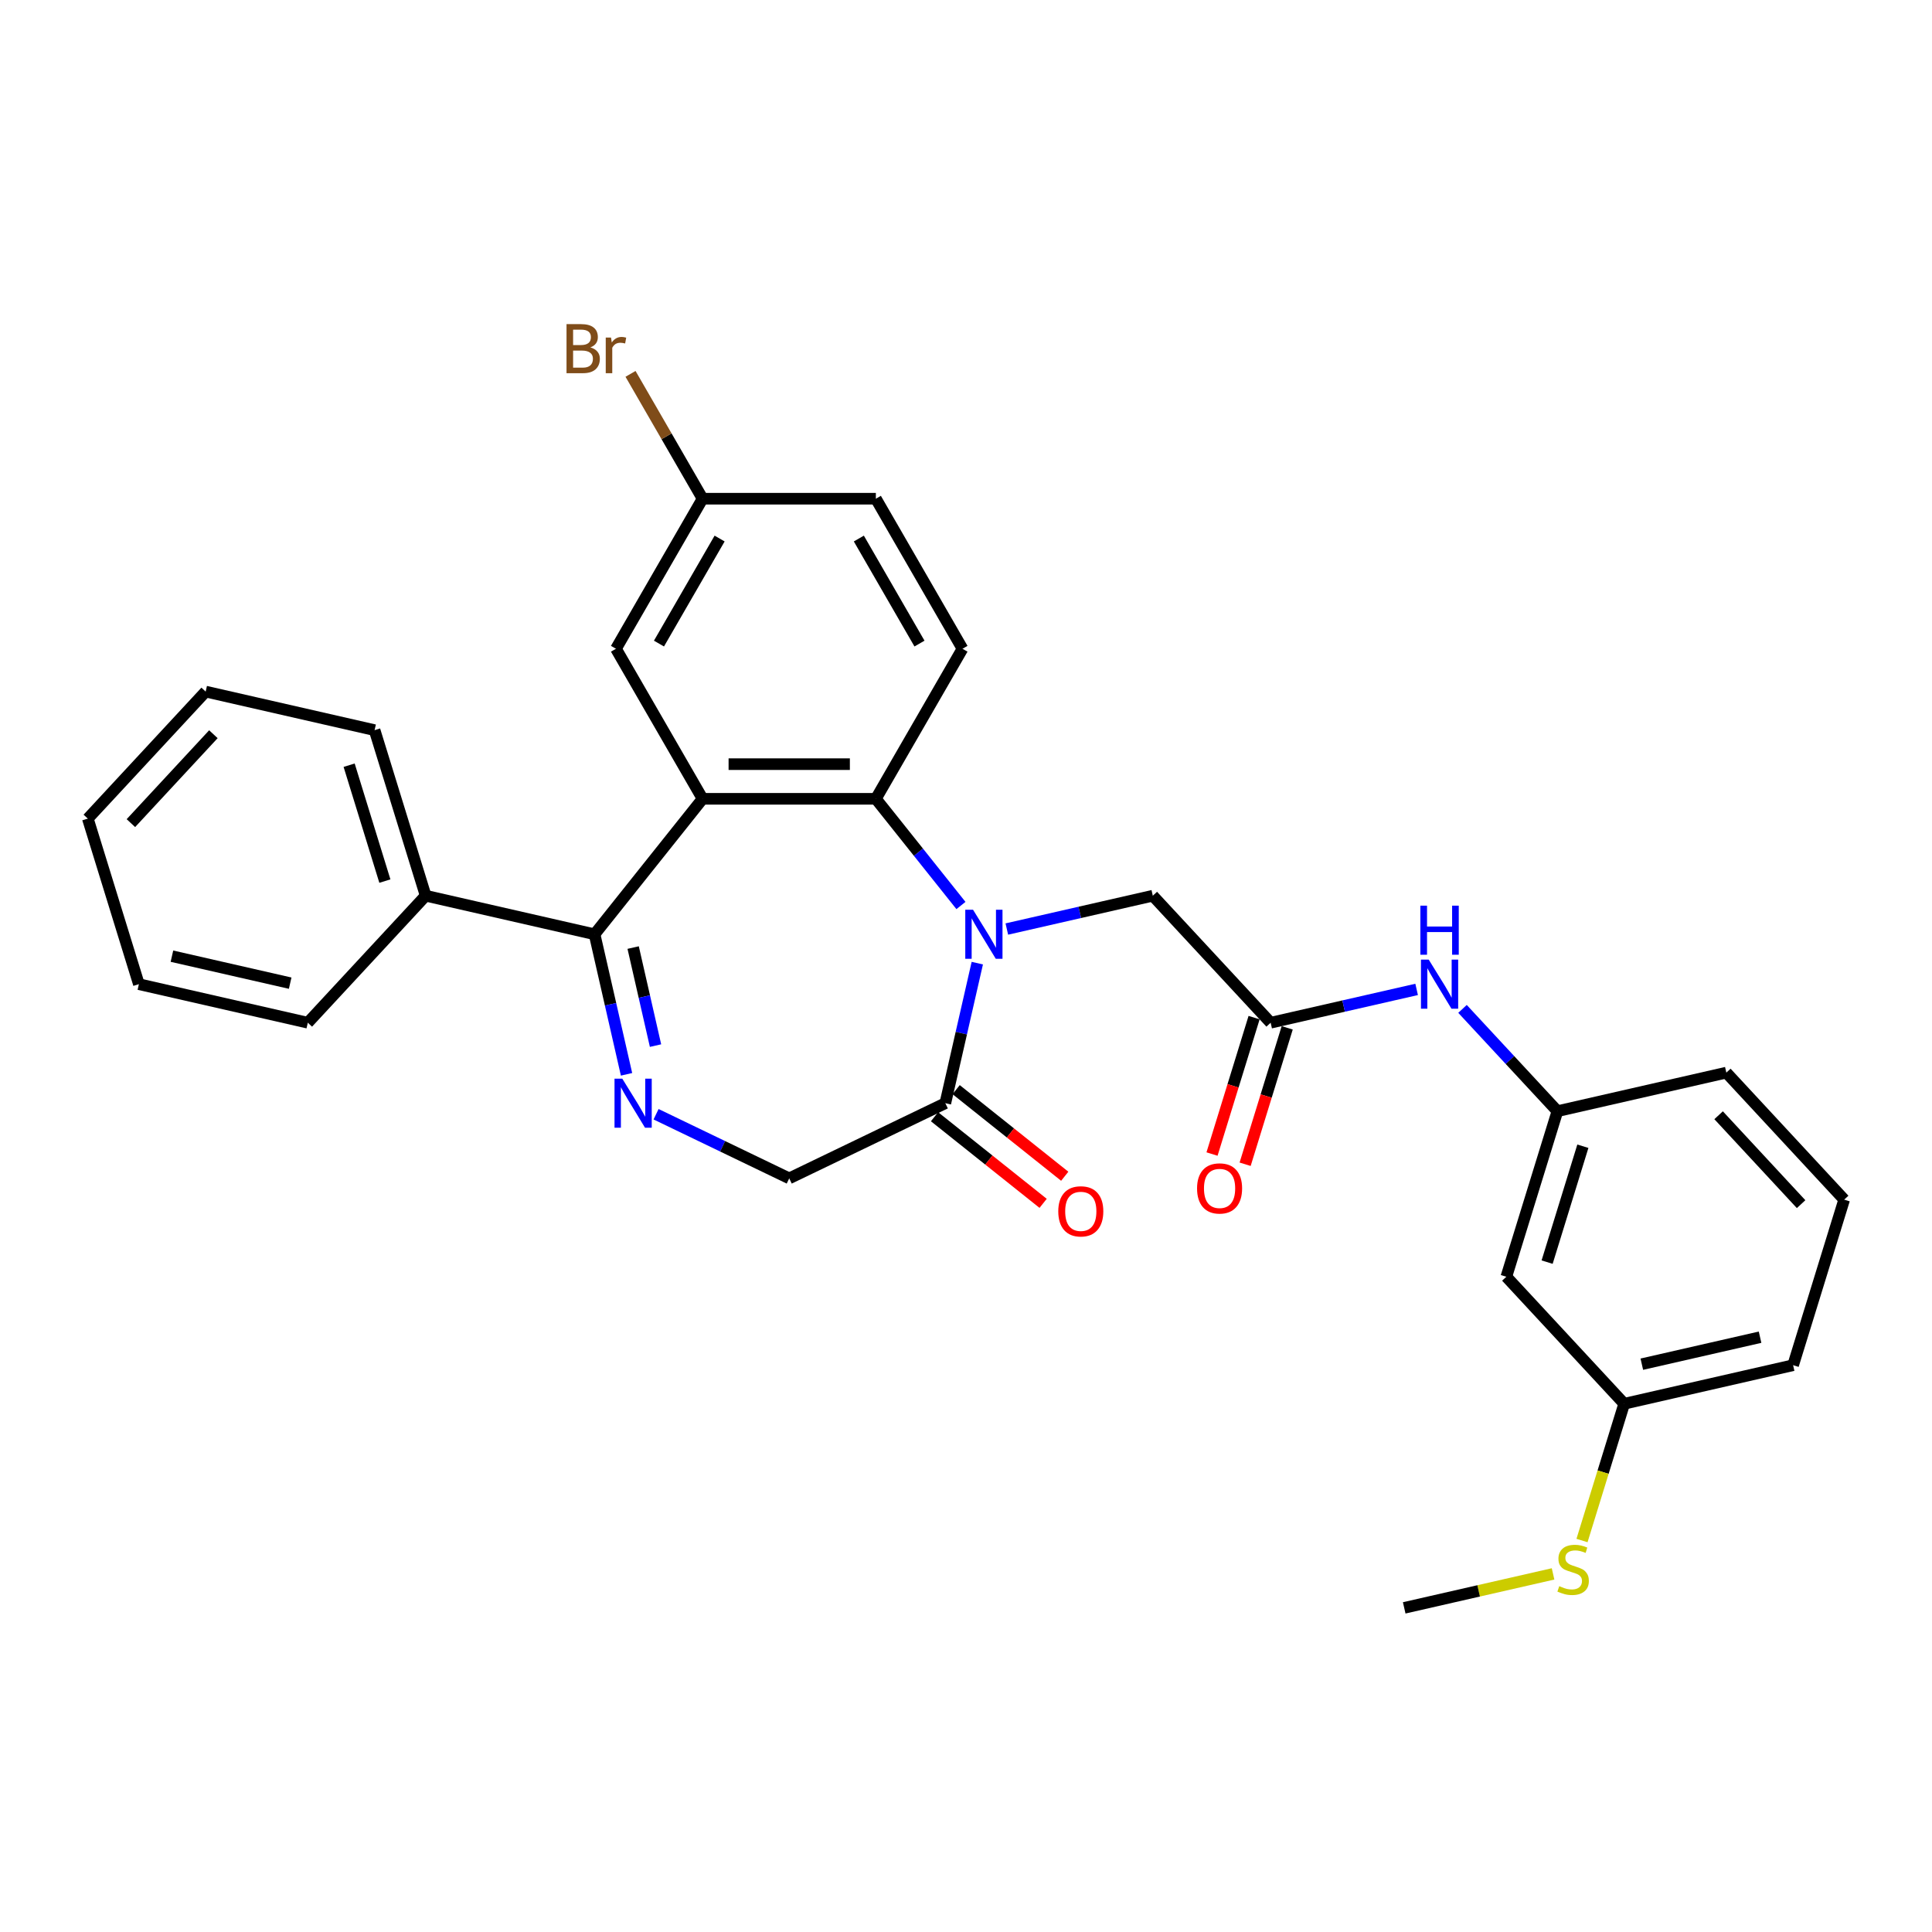 <?xml version='1.0' encoding='iso-8859-1'?>
<svg version='1.1' baseProfile='full'
              xmlns='http://www.w3.org/2000/svg'
                      xmlns:rdkit='http://www.rdkit.org/xml'
                      xmlns:xlink='http://www.w3.org/1999/xlink'
                  xml:space='preserve'
width='1000px' height='1000px' viewBox='0 0 1000 1000'>
<!-- END OF HEADER -->
<rect style='opacity:1.0;fill:#FFFFFF;stroke:none' width='1000' height='1000' x='0' y='0'> </rect>
<path class='bond-1' d='M 497.384,468.687 L 475.364,441.075' style='fill:none;fill-rule:evenodd;stroke:#0000FF;stroke-width:6px;stroke-linecap:butt;stroke-linejoin:miter;stroke-opacity:1' />
<path class='bond-1' d='M 475.364,441.075 L 453.343,413.462' style='fill:none;fill-rule:evenodd;stroke:#000000;stroke-width:6px;stroke-linecap:butt;stroke-linejoin:miter;stroke-opacity:1' />
<path class='bond-4' d='M 505.848,498.517 L 497.575,534.762' style='fill:none;fill-rule:evenodd;stroke:#0000FF;stroke-width:6px;stroke-linecap:butt;stroke-linejoin:miter;stroke-opacity:1' />
<path class='bond-4' d='M 497.575,534.762 L 489.302,571.008' style='fill:none;fill-rule:evenodd;stroke:#000000;stroke-width:6px;stroke-linecap:butt;stroke-linejoin:miter;stroke-opacity:1' />
<path class='bond-6' d='M 521.131,480.866 L 558.91,472.243' style='fill:none;fill-rule:evenodd;stroke:#0000FF;stroke-width:6px;stroke-linecap:butt;stroke-linejoin:miter;stroke-opacity:1' />
<path class='bond-6' d='M 558.91,472.243 L 596.689,463.621' style='fill:none;fill-rule:evenodd;stroke:#000000;stroke-width:6px;stroke-linecap:butt;stroke-linejoin:miter;stroke-opacity:1' />
<path class='bond-0' d='M 363.663,413.462 L 453.343,413.462' style='fill:none;fill-rule:evenodd;stroke:#000000;stroke-width:6px;stroke-linecap:butt;stroke-linejoin:miter;stroke-opacity:1' />
<path class='bond-0' d='M 377.115,395.526 L 439.891,395.526' style='fill:none;fill-rule:evenodd;stroke:#000000;stroke-width:6px;stroke-linecap:butt;stroke-linejoin:miter;stroke-opacity:1' />
<path class='bond-2' d='M 363.663,413.462 L 307.749,483.576' style='fill:none;fill-rule:evenodd;stroke:#000000;stroke-width:6px;stroke-linecap:butt;stroke-linejoin:miter;stroke-opacity:1' />
<path class='bond-9' d='M 363.663,413.462 L 318.823,335.797' style='fill:none;fill-rule:evenodd;stroke:#000000;stroke-width:6px;stroke-linecap:butt;stroke-linejoin:miter;stroke-opacity:1' />
<path class='bond-8' d='M 453.343,413.462 L 498.183,335.797' style='fill:none;fill-rule:evenodd;stroke:#000000;stroke-width:6px;stroke-linecap:butt;stroke-linejoin:miter;stroke-opacity:1' />
<path class='bond-11' d='M 307.749,483.576 L 220.317,463.621' style='fill:none;fill-rule:evenodd;stroke:#000000;stroke-width:6px;stroke-linecap:butt;stroke-linejoin:miter;stroke-opacity:1' />
<path class='bond-30' d='M 307.749,483.576 L 316.022,519.822' style='fill:none;fill-rule:evenodd;stroke:#000000;stroke-width:6px;stroke-linecap:butt;stroke-linejoin:miter;stroke-opacity:1' />
<path class='bond-30' d='M 316.022,519.822 L 324.294,556.067' style='fill:none;fill-rule:evenodd;stroke:#0000FF;stroke-width:6px;stroke-linecap:butt;stroke-linejoin:miter;stroke-opacity:1' />
<path class='bond-30' d='M 327.717,490.459 L 333.508,515.831' style='fill:none;fill-rule:evenodd;stroke:#000000;stroke-width:6px;stroke-linecap:butt;stroke-linejoin:miter;stroke-opacity:1' />
<path class='bond-30' d='M 333.508,515.831 L 339.299,541.202' style='fill:none;fill-rule:evenodd;stroke:#0000FF;stroke-width:6px;stroke-linecap:butt;stroke-linejoin:miter;stroke-opacity:1' />
<path class='bond-3' d='M 339.578,576.726 L 374.041,593.322' style='fill:none;fill-rule:evenodd;stroke:#0000FF;stroke-width:6px;stroke-linecap:butt;stroke-linejoin:miter;stroke-opacity:1' />
<path class='bond-3' d='M 374.041,593.322 L 408.503,609.918' style='fill:none;fill-rule:evenodd;stroke:#000000;stroke-width:6px;stroke-linecap:butt;stroke-linejoin:miter;stroke-opacity:1' />
<path class='bond-7' d='M 489.302,571.008 L 408.503,609.918' style='fill:none;fill-rule:evenodd;stroke:#000000;stroke-width:6px;stroke-linecap:butt;stroke-linejoin:miter;stroke-opacity:1' />
<path class='bond-12' d='M 483.711,578.019 L 511.818,600.434' style='fill:none;fill-rule:evenodd;stroke:#000000;stroke-width:6px;stroke-linecap:butt;stroke-linejoin:miter;stroke-opacity:1' />
<path class='bond-12' d='M 511.818,600.434 L 539.925,622.849' style='fill:none;fill-rule:evenodd;stroke:#FF0000;stroke-width:6px;stroke-linecap:butt;stroke-linejoin:miter;stroke-opacity:1' />
<path class='bond-12' d='M 494.894,563.996 L 523.001,586.411' style='fill:none;fill-rule:evenodd;stroke:#000000;stroke-width:6px;stroke-linecap:butt;stroke-linejoin:miter;stroke-opacity:1' />
<path class='bond-12' d='M 523.001,586.411 L 551.108,608.826' style='fill:none;fill-rule:evenodd;stroke:#FF0000;stroke-width:6px;stroke-linecap:butt;stroke-linejoin:miter;stroke-opacity:1' />
<path class='bond-5' d='M 657.687,529.361 L 596.689,463.621' style='fill:none;fill-rule:evenodd;stroke:#000000;stroke-width:6px;stroke-linecap:butt;stroke-linejoin:miter;stroke-opacity:1' />
<path class='bond-10' d='M 657.687,529.361 L 695.466,520.738' style='fill:none;fill-rule:evenodd;stroke:#000000;stroke-width:6px;stroke-linecap:butt;stroke-linejoin:miter;stroke-opacity:1' />
<path class='bond-10' d='M 695.466,520.738 L 733.245,512.115' style='fill:none;fill-rule:evenodd;stroke:#0000FF;stroke-width:6px;stroke-linecap:butt;stroke-linejoin:miter;stroke-opacity:1' />
<path class='bond-14' d='M 649.117,526.717 L 638.227,562.023' style='fill:none;fill-rule:evenodd;stroke:#000000;stroke-width:6px;stroke-linecap:butt;stroke-linejoin:miter;stroke-opacity:1' />
<path class='bond-14' d='M 638.227,562.023 L 627.337,597.329' style='fill:none;fill-rule:evenodd;stroke:#FF0000;stroke-width:6px;stroke-linecap:butt;stroke-linejoin:miter;stroke-opacity:1' />
<path class='bond-14' d='M 666.257,532.004 L 655.366,567.31' style='fill:none;fill-rule:evenodd;stroke:#000000;stroke-width:6px;stroke-linecap:butt;stroke-linejoin:miter;stroke-opacity:1' />
<path class='bond-14' d='M 655.366,567.31 L 644.476,602.616' style='fill:none;fill-rule:evenodd;stroke:#FF0000;stroke-width:6px;stroke-linecap:butt;stroke-linejoin:miter;stroke-opacity:1' />
<path class='bond-18' d='M 498.183,335.797 L 453.343,258.132' style='fill:none;fill-rule:evenodd;stroke:#000000;stroke-width:6px;stroke-linecap:butt;stroke-linejoin:miter;stroke-opacity:1' />
<path class='bond-18' d='M 475.924,333.115 L 444.536,278.749' style='fill:none;fill-rule:evenodd;stroke:#000000;stroke-width:6px;stroke-linecap:butt;stroke-linejoin:miter;stroke-opacity:1' />
<path class='bond-31' d='M 318.823,335.797 L 363.663,258.132' style='fill:none;fill-rule:evenodd;stroke:#000000;stroke-width:6px;stroke-linecap:butt;stroke-linejoin:miter;stroke-opacity:1' />
<path class='bond-31' d='M 341.082,333.115 L 372.47,278.749' style='fill:none;fill-rule:evenodd;stroke:#000000;stroke-width:6px;stroke-linecap:butt;stroke-linejoin:miter;stroke-opacity:1' />
<path class='bond-13' d='M 756.992,522.202 L 781.554,548.673' style='fill:none;fill-rule:evenodd;stroke:#0000FF;stroke-width:6px;stroke-linecap:butt;stroke-linejoin:miter;stroke-opacity:1' />
<path class='bond-13' d='M 781.554,548.673 L 806.116,575.145' style='fill:none;fill-rule:evenodd;stroke:#000000;stroke-width:6px;stroke-linecap:butt;stroke-linejoin:miter;stroke-opacity:1' />
<path class='bond-23' d='M 220.317,463.621 L 193.884,377.925' style='fill:none;fill-rule:evenodd;stroke:#000000;stroke-width:6px;stroke-linecap:butt;stroke-linejoin:miter;stroke-opacity:1' />
<path class='bond-23' d='M 199.213,456.053 L 180.71,396.066' style='fill:none;fill-rule:evenodd;stroke:#000000;stroke-width:6px;stroke-linecap:butt;stroke-linejoin:miter;stroke-opacity:1' />
<path class='bond-24' d='M 220.317,463.621 L 159.32,529.361' style='fill:none;fill-rule:evenodd;stroke:#000000;stroke-width:6px;stroke-linecap:butt;stroke-linejoin:miter;stroke-opacity:1' />
<path class='bond-15' d='M 806.116,575.145 L 779.683,660.841' style='fill:none;fill-rule:evenodd;stroke:#000000;stroke-width:6px;stroke-linecap:butt;stroke-linejoin:miter;stroke-opacity:1' />
<path class='bond-15' d='M 819.29,593.286 L 800.787,653.273' style='fill:none;fill-rule:evenodd;stroke:#000000;stroke-width:6px;stroke-linecap:butt;stroke-linejoin:miter;stroke-opacity:1' />
<path class='bond-22' d='M 806.116,575.145 L 893.548,555.189' style='fill:none;fill-rule:evenodd;stroke:#000000;stroke-width:6px;stroke-linecap:butt;stroke-linejoin:miter;stroke-opacity:1' />
<path class='bond-17' d='M 779.683,660.841 L 840.68,726.581' style='fill:none;fill-rule:evenodd;stroke:#000000;stroke-width:6px;stroke-linecap:butt;stroke-linejoin:miter;stroke-opacity:1' />
<path class='bond-16' d='M 363.663,258.132 L 453.343,258.132' style='fill:none;fill-rule:evenodd;stroke:#000000;stroke-width:6px;stroke-linecap:butt;stroke-linejoin:miter;stroke-opacity:1' />
<path class='bond-20' d='M 363.663,258.132 L 345.01,225.823' style='fill:none;fill-rule:evenodd;stroke:#000000;stroke-width:6px;stroke-linecap:butt;stroke-linejoin:miter;stroke-opacity:1' />
<path class='bond-20' d='M 345.01,225.823 L 326.356,193.514' style='fill:none;fill-rule:evenodd;stroke:#7F4C19;stroke-width:6px;stroke-linecap:butt;stroke-linejoin:miter;stroke-opacity:1' />
<path class='bond-19' d='M 840.68,726.581 L 829.762,761.976' style='fill:none;fill-rule:evenodd;stroke:#000000;stroke-width:6px;stroke-linecap:butt;stroke-linejoin:miter;stroke-opacity:1' />
<path class='bond-19' d='M 829.762,761.976 L 818.844,797.372' style='fill:none;fill-rule:evenodd;stroke:#CCCC00;stroke-width:6px;stroke-linecap:butt;stroke-linejoin:miter;stroke-opacity:1' />
<path class='bond-32' d='M 840.68,726.581 L 928.112,706.625' style='fill:none;fill-rule:evenodd;stroke:#000000;stroke-width:6px;stroke-linecap:butt;stroke-linejoin:miter;stroke-opacity:1' />
<path class='bond-32' d='M 849.804,706.101 L 911.006,692.132' style='fill:none;fill-rule:evenodd;stroke:#000000;stroke-width:6px;stroke-linecap:butt;stroke-linejoin:miter;stroke-opacity:1' />
<path class='bond-26' d='M 803.862,814.647 L 765.339,823.439' style='fill:none;fill-rule:evenodd;stroke:#CCCC00;stroke-width:6px;stroke-linecap:butt;stroke-linejoin:miter;stroke-opacity:1' />
<path class='bond-26' d='M 765.339,823.439 L 726.815,832.232' style='fill:none;fill-rule:evenodd;stroke:#000000;stroke-width:6px;stroke-linecap:butt;stroke-linejoin:miter;stroke-opacity:1' />
<path class='bond-21' d='M 954.545,620.929 L 893.548,555.189' style='fill:none;fill-rule:evenodd;stroke:#000000;stroke-width:6px;stroke-linecap:butt;stroke-linejoin:miter;stroke-opacity:1' />
<path class='bond-21' d='M 932.248,623.268 L 889.549,577.25' style='fill:none;fill-rule:evenodd;stroke:#000000;stroke-width:6px;stroke-linecap:butt;stroke-linejoin:miter;stroke-opacity:1' />
<path class='bond-25' d='M 954.545,620.929 L 928.112,706.625' style='fill:none;fill-rule:evenodd;stroke:#000000;stroke-width:6px;stroke-linecap:butt;stroke-linejoin:miter;stroke-opacity:1' />
<path class='bond-28' d='M 193.884,377.925 L 106.452,357.969' style='fill:none;fill-rule:evenodd;stroke:#000000;stroke-width:6px;stroke-linecap:butt;stroke-linejoin:miter;stroke-opacity:1' />
<path class='bond-27' d='M 159.32,529.361 L 71.888,509.405' style='fill:none;fill-rule:evenodd;stroke:#000000;stroke-width:6px;stroke-linecap:butt;stroke-linejoin:miter;stroke-opacity:1' />
<path class='bond-27' d='M 150.196,508.881 L 88.994,494.912' style='fill:none;fill-rule:evenodd;stroke:#000000;stroke-width:6px;stroke-linecap:butt;stroke-linejoin:miter;stroke-opacity:1' />
<path class='bond-29' d='M 71.888,509.405 L 45.455,423.709' style='fill:none;fill-rule:evenodd;stroke:#000000;stroke-width:6px;stroke-linecap:butt;stroke-linejoin:miter;stroke-opacity:1' />
<path class='bond-33' d='M 106.452,357.969 L 45.455,423.709' style='fill:none;fill-rule:evenodd;stroke:#000000;stroke-width:6px;stroke-linecap:butt;stroke-linejoin:miter;stroke-opacity:1' />
<path class='bond-33' d='M 110.451,380.03 L 67.752,426.048' style='fill:none;fill-rule:evenodd;stroke:#000000;stroke-width:6px;stroke-linecap:butt;stroke-linejoin:miter;stroke-opacity:1' />
<path  class='atom-0' d='M 503.644 470.878
L 511.966 484.33
Q 512.791 485.657, 514.118 488.06
Q 515.446 490.464, 515.517 490.607
L 515.517 470.878
L 518.889 470.878
L 518.889 496.275
L 515.41 496.275
L 506.478 481.568
Q 505.437 479.846, 504.325 477.873
Q 503.249 475.9, 502.926 475.29
L 502.926 496.275
L 499.626 496.275
L 499.626 470.878
L 503.644 470.878
' fill='#0000FF'/>
<path  class='atom-4' d='M 322.091 558.309
L 330.413 571.761
Q 331.238 573.088, 332.565 575.492
Q 333.892 577.895, 333.964 578.039
L 333.964 558.309
L 337.336 558.309
L 337.336 583.706
L 333.857 583.706
L 324.924 568.999
Q 323.884 567.277, 322.772 565.304
Q 321.696 563.331, 321.373 562.721
L 321.373 583.706
L 318.073 583.706
L 318.073 558.309
L 322.091 558.309
' fill='#0000FF'/>
<path  class='atom-11' d='M 739.504 496.706
L 747.827 510.158
Q 748.652 511.486, 749.979 513.889
Q 751.306 516.292, 751.378 516.436
L 751.378 496.706
L 754.75 496.706
L 754.75 522.104
L 751.27 522.104
L 742.338 507.396
Q 741.298 505.674, 740.186 503.701
Q 739.11 501.728, 738.787 501.119
L 738.787 522.104
L 735.487 522.104
L 735.487 496.706
L 739.504 496.706
' fill='#0000FF'/>
<path  class='atom-11' d='M 735.182 468.769
L 738.626 468.769
L 738.626 479.567
L 751.611 479.567
L 751.611 468.769
L 755.055 468.769
L 755.055 494.167
L 751.611 494.167
L 751.611 482.437
L 738.626 482.437
L 738.626 494.167
L 735.182 494.167
L 735.182 468.769
' fill='#0000FF'/>
<path  class='atom-13' d='M 547.758 626.994
Q 547.758 620.896, 550.771 617.488
Q 553.785 614.08, 559.417 614.08
Q 565.049 614.08, 568.062 617.488
Q 571.075 620.896, 571.075 626.994
Q 571.075 633.164, 568.026 636.679
Q 564.977 640.159, 559.417 640.159
Q 553.821 640.159, 550.771 636.679
Q 547.758 633.2, 547.758 626.994
M 559.417 637.289
Q 563.291 637.289, 565.371 634.706
Q 567.488 632.088, 567.488 626.994
Q 567.488 622.008, 565.371 619.497
Q 563.291 616.95, 559.417 616.95
Q 555.542 616.95, 553.426 619.461
Q 551.345 621.972, 551.345 626.994
Q 551.345 632.124, 553.426 634.706
Q 555.542 637.289, 559.417 637.289
' fill='#FF0000'/>
<path  class='atom-15' d='M 619.595 615.128
Q 619.595 609.03, 622.608 605.622
Q 625.621 602.214, 631.253 602.214
Q 636.885 602.214, 639.898 605.622
Q 642.912 609.03, 642.912 615.128
Q 642.912 621.298, 639.863 624.814
Q 636.814 628.293, 631.253 628.293
Q 625.657 628.293, 622.608 624.814
Q 619.595 621.334, 619.595 615.128
M 631.253 625.423
Q 635.128 625.423, 637.208 622.841
Q 639.325 620.222, 639.325 615.128
Q 639.325 610.142, 637.208 607.631
Q 635.128 605.084, 631.253 605.084
Q 627.379 605.084, 625.263 607.595
Q 623.182 610.106, 623.182 615.128
Q 623.182 620.258, 625.263 622.841
Q 627.379 625.423, 631.253 625.423
' fill='#FF0000'/>
<path  class='atom-20' d='M 807.072 820.993
Q 807.359 821.101, 808.543 821.603
Q 809.727 822.105, 811.018 822.428
Q 812.346 822.715, 813.637 822.715
Q 816.04 822.715, 817.439 821.567
Q 818.838 820.383, 818.838 818.339
Q 818.838 816.94, 818.121 816.079
Q 817.439 815.218, 816.363 814.752
Q 815.287 814.285, 813.493 813.747
Q 811.234 813.066, 809.87 812.42
Q 808.543 811.774, 807.575 810.411
Q 806.642 809.048, 806.642 806.752
Q 806.642 803.56, 808.794 801.587
Q 810.982 799.614, 815.287 799.614
Q 818.229 799.614, 821.565 801.013
L 820.74 803.775
Q 817.691 802.519, 815.395 802.519
Q 812.92 802.519, 811.556 803.56
Q 810.193 804.564, 810.229 806.322
Q 810.229 807.685, 810.911 808.51
Q 811.628 809.335, 812.633 809.801
Q 813.673 810.268, 815.395 810.806
Q 817.691 811.523, 819.054 812.241
Q 820.417 812.958, 821.385 814.429
Q 822.39 815.864, 822.39 818.339
Q 822.39 821.854, 820.022 823.755
Q 817.691 825.621, 813.78 825.621
Q 811.521 825.621, 809.799 825.119
Q 808.113 824.652, 806.104 823.827
L 807.072 820.993
' fill='#CCCC00'/>
<path  class='atom-21' d='M 305.569 179.821
Q 308.008 180.502, 309.228 182.009
Q 310.483 183.48, 310.483 185.668
Q 310.483 189.183, 308.223 191.192
Q 305.999 193.165, 301.766 193.165
L 293.229 193.165
L 293.229 167.768
L 300.726 167.768
Q 305.066 167.768, 307.255 169.526
Q 309.443 171.283, 309.443 174.512
Q 309.443 178.35, 305.569 179.821
M 296.637 170.638
L 296.637 178.601
L 300.726 178.601
Q 303.237 178.601, 304.528 177.597
Q 305.856 176.557, 305.856 174.512
Q 305.856 170.638, 300.726 170.638
L 296.637 170.638
M 301.766 190.296
Q 304.241 190.296, 305.569 189.112
Q 306.896 187.928, 306.896 185.668
Q 306.896 183.587, 305.425 182.547
Q 303.99 181.471, 301.228 181.471
L 296.637 181.471
L 296.637 190.296
L 301.766 190.296
' fill='#7F4C19'/>
<path  class='atom-21' d='M 316.259 174.727
L 316.653 177.274
Q 318.59 174.404, 321.747 174.404
Q 322.751 174.404, 324.114 174.763
L 323.576 177.776
Q 322.034 177.417, 321.173 177.417
Q 319.666 177.417, 318.662 178.027
Q 317.693 178.601, 316.904 180
L 316.904 193.165
L 313.532 193.165
L 313.532 174.727
L 316.259 174.727
' fill='#7F4C19'/>
</svg>
